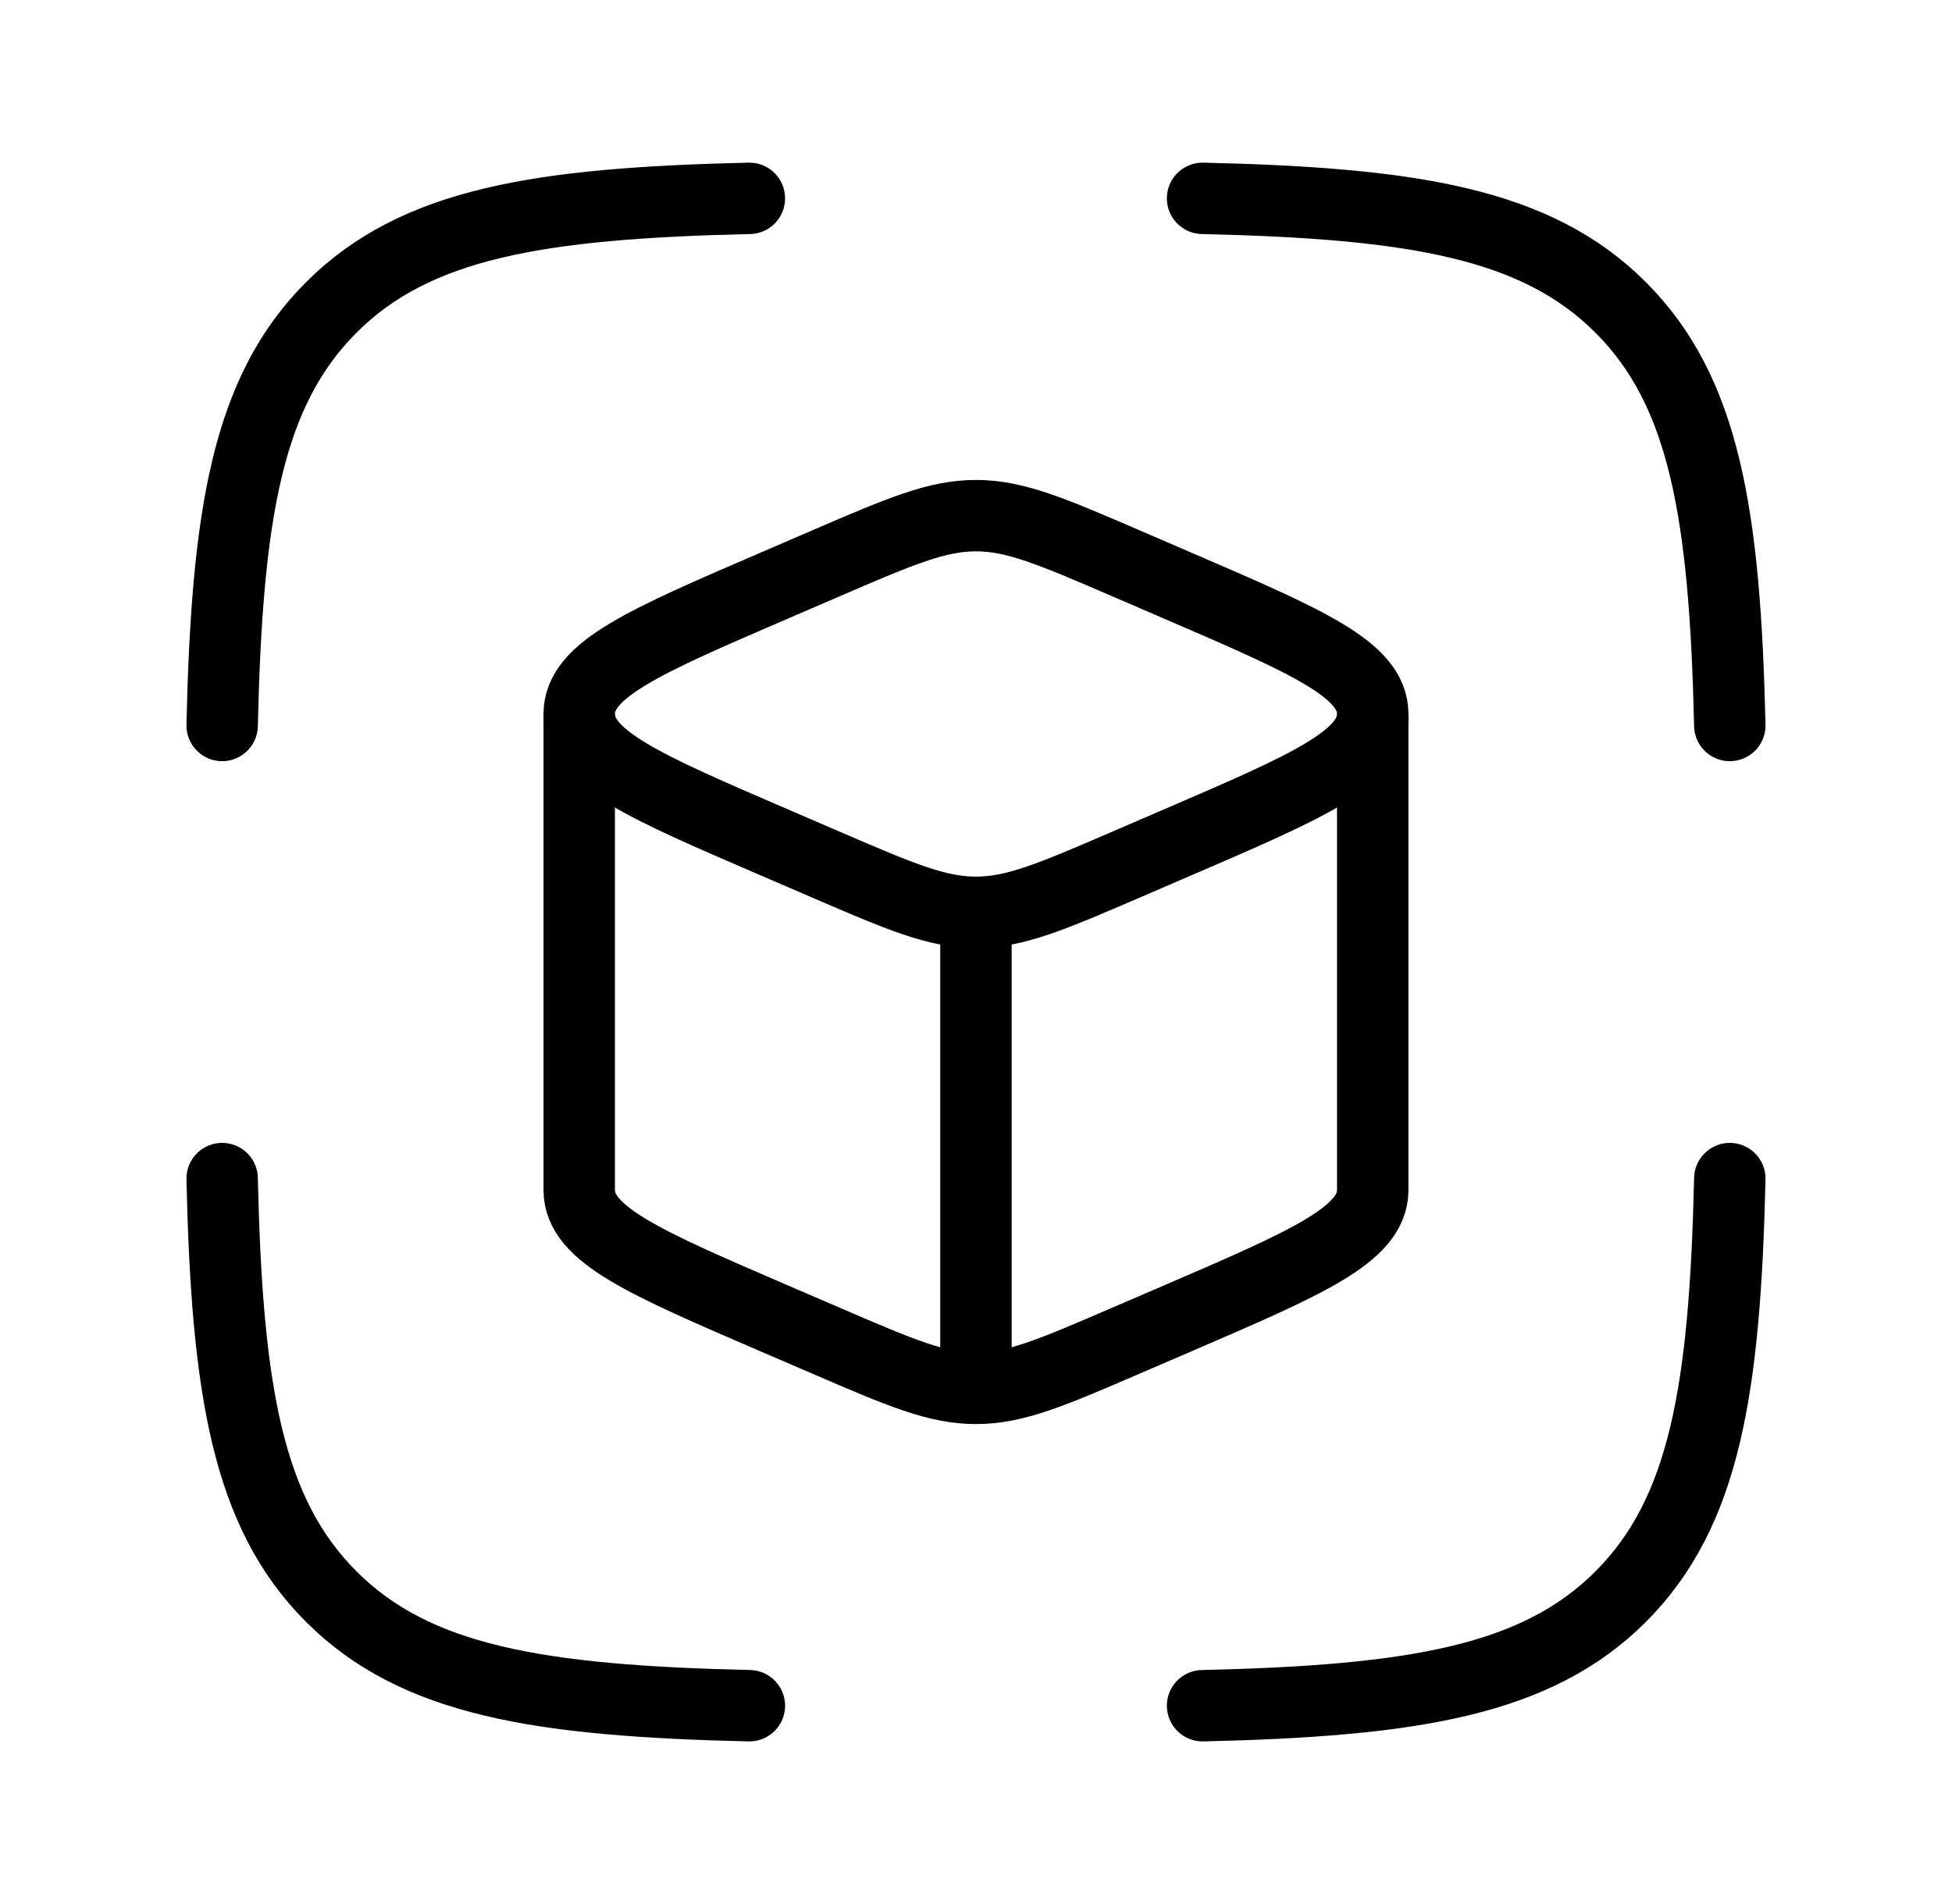 <?xml version="1.0" encoding="UTF-8"?>
<svg xmlns="http://www.w3.org/2000/svg" width="41" height="40" viewBox="0 0 41 40" fill="none">
  <path d="M20.499 19.166C21.325 19.166 22.093 18.835 23.628 18.174L24.736 17.696C27.467 16.52 28.833 15.931 28.833 15C28.833 14.068 27.467 13.48 24.736 12.303L23.628 11.825C22.093 11.164 21.325 10.833 20.499 10.833C19.674 10.833 18.906 11.164 17.37 11.825L16.262 12.303C13.531 13.48 12.166 14.068 12.166 15C12.166 15.931 13.531 16.52 16.262 17.696L17.37 18.174C18.906 18.835 19.674 19.166 20.499 19.166ZM20.499 19.166V29.166" stroke="black" stroke-width="1.5" stroke-linejoin="round"></path>
  <path d="M28.833 15V25C28.833 25.932 27.467 26.52 24.736 27.697L23.628 28.174C22.093 28.836 21.325 29.167 20.499 29.167C19.674 29.167 18.906 28.836 17.37 28.174L16.262 27.697C13.531 26.52 12.166 25.932 12.166 25V15" stroke="black" stroke-width="1.5" stroke-linejoin="round"></path>
  <path d="M15.74 4.167C11.311 4.268 8.725 4.691 6.958 6.459C5.19 8.226 4.767 10.812 4.666 15.241M25.259 4.167C29.687 4.268 32.274 4.691 34.041 6.459C35.808 8.226 36.231 10.812 36.333 15.241M25.259 35.834C29.687 35.732 32.274 35.309 34.041 33.542C35.808 31.775 36.231 29.188 36.333 24.76M15.74 35.834C11.311 35.732 8.725 35.309 6.958 33.542C5.19 31.775 4.767 29.188 4.666 24.76" stroke="black" stroke-width="1.5" stroke-linecap="round" stroke-linejoin="round"></path>
</svg>
